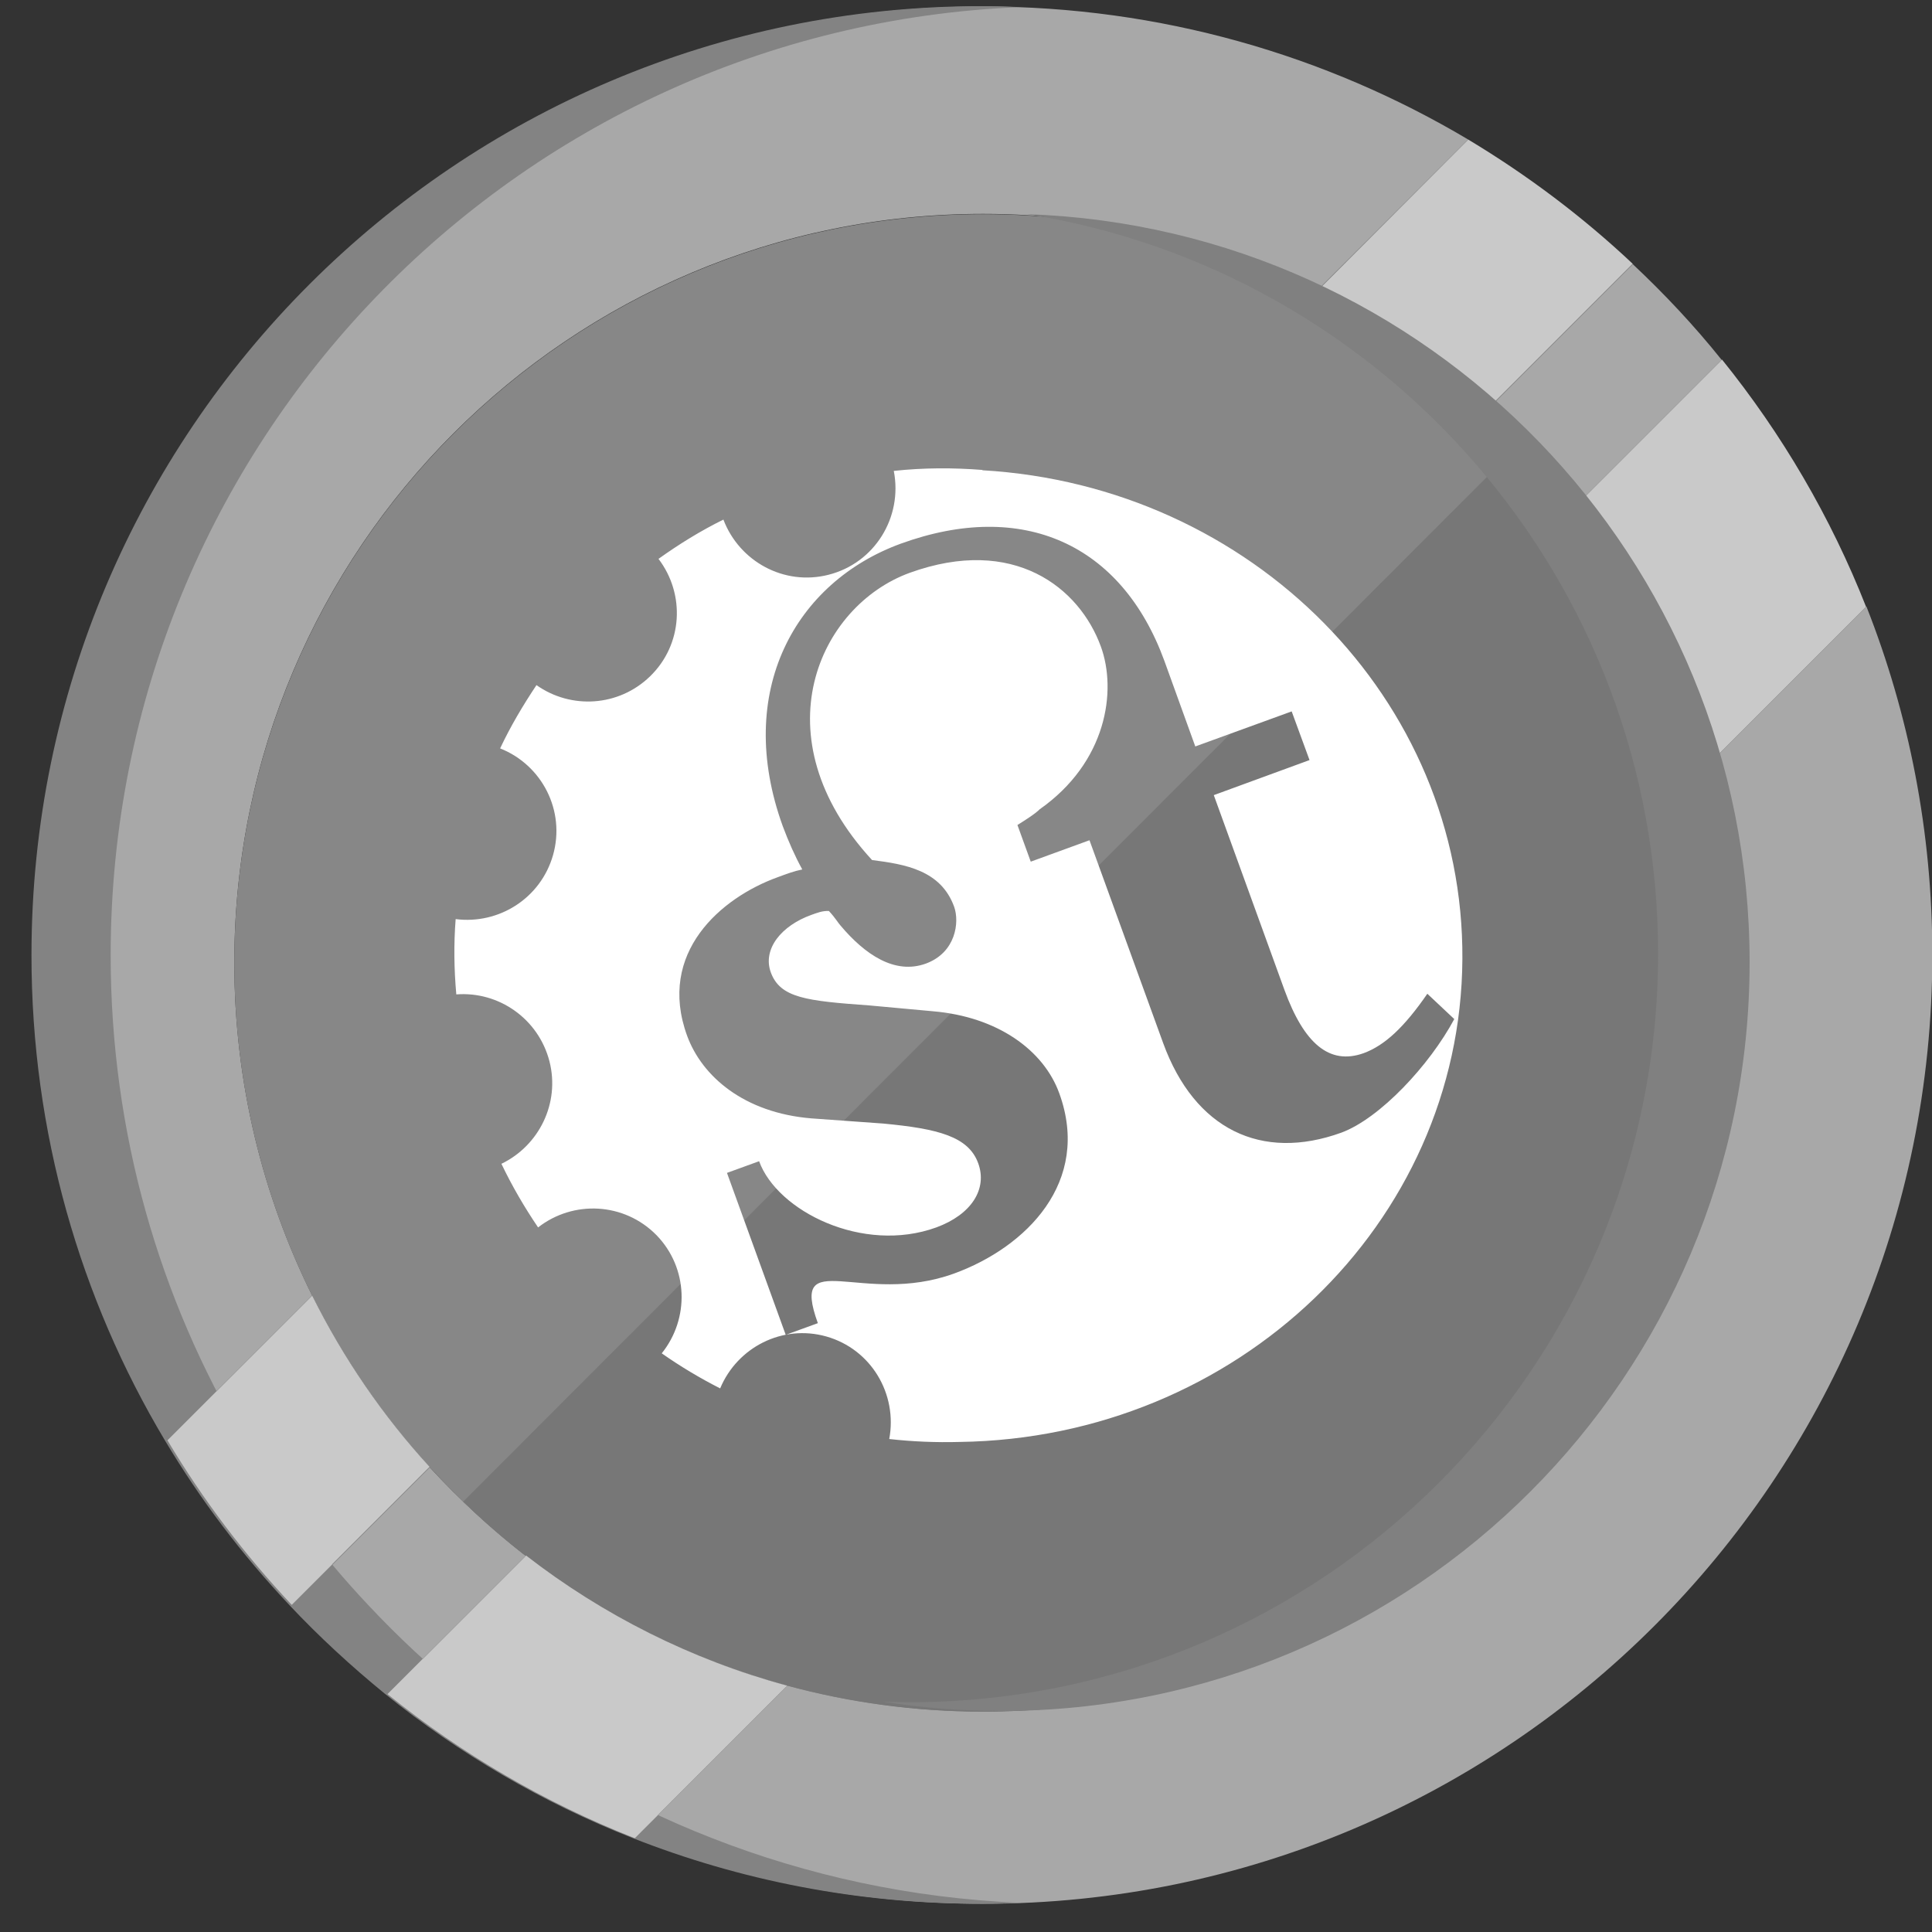 <?xml version="1.0" encoding="utf-8"?>
<!-- Generator: Adobe Illustrator 27.2.0, SVG Export Plug-In . SVG Version: 6.00 Build 0)  -->
<svg version="1.1" id="Layer_1" xmlns="http://www.w3.org/2000/svg" xmlns:xlink="http://www.w3.org/1999/xlink" x="0px" y="0px"
	 viewBox="0 0 595.3 595.3" style="enable-background:new 0 0 595.3 595.3;" xml:space="preserve">
<rect x="0" y="0" width="595.3" height="595.3" fill="#333333" stroke="none"/>
<style type="text/css">
	.st0{fill:#FFDD51;}
	.st1{fill:#FFE993;}
	.st2{fill:#F8BB16;}
	.st3{fill:#F4A31F;}
	.st4{fill:#F08D11;}
	.st5{fill:#EFCC17;}
	.st6{fill:#F08D1A;}
	.st7{fill:#FFEA94;}
	.st8{fill:#A8A8A8;}
	.st9{fill:#C9C9C9;}
	.st10{fill:#878787;}
	.st11{fill:#777777;}
	.st12{fill:#808080;}
	.st13{fill:#838383;}
	.st14{fill:#FFFFFF;}
</style>
<path class="st8" d="M132.4,452.1l-42.5,42.5c9.2,9.8,19.1,18.9,29.5,27.4l42.6-42.6C151.4,471.1,141.5,462,132.4,452.1z"/>
<path class="st8" d="M485.6,155.8l44.9-44.9c-8.4-10.5-17.6-20.3-27.4-29.5l-44.8,44.8C468.3,135.2,477.4,145.1,485.6,155.8z"/>
<path class="st8" d="M72.2,296.6c0-127.4,103.3-230.7,230.7-230.7c36.9,0,71.7,8.7,102.6,24L452.4,43C408.7,17,357.5,2,302.9,2
	C141.4,2,10.5,132.9,10.5,294.3c0,54.6,15,105.8,41.1,149.5l44.6-44.6C80.9,368.3,72.2,333.5,72.2,296.6z"/>
<path class="st8" d="M525.6,236.4c5.2,19.2,8,39.4,8,60.2c0,127.4-103.3,230.7-230.7,230.7c-20.8,0-41-2.8-60.2-8l-47,47
	c33.2,13.1,69.4,20.3,107.3,20.3c161.5,0,292.4-130.9,292.4-292.4c0-37.9-7.2-74.1-20.3-107.3L525.6,236.4z"/>
<path class="st9" d="M525.6,236.4L575,187c-10.9-27.7-26-53.4-44.4-76.2l-44.9,44.9C503.9,179.4,517.6,206.7,525.6,236.4z"/>
<path class="st9" d="M458.3,126.1l44.8-44.8C487.7,66.8,470.7,54,452.4,43L405.5,90C424.8,99.6,442.6,111.8,458.3,126.1z"/>
<path class="st10" d="M525.6,236.4c-8-29.7-21.8-56.9-40-80.6c-8.2-10.7-17.4-20.6-27.3-29.6c-15.8-14.4-33.5-26.6-52.8-36.2
	c-30.9-15.4-65.7-24-102.6-24c-127.4,0-230.7,103.3-230.7,230.7c0,36.9,8.7,71.7,24,102.6c9.6,19.3,21.8,37.1,36.2,52.8
	c9.1,9.9,19,19.1,29.6,27.3c23.6,18.3,50.9,32,80.6,40c19.2,5.2,39.4,8,60.2,8c127.4,0,230.7-103.3,230.7-230.7
	C533.6,275.8,530.8,255.6,525.6,236.4z"/>
<path class="st11" d="M485.6,155.8c-5.2-6.8-10.9-13.3-16.9-19.4l-326,326.3c6.1,5.9,12.5,11.5,19.3,16.7c23.6,18.3,50.9,32,80.6,40
	c19.2,5.2,39.4,8,60.2,8c127.4,0,230.7-103.3,230.7-230.7c0-20.8-2.8-41-8-60.2C517.6,206.7,503.9,179.4,485.6,155.8z"/>
<path class="st12" d="M316.6,66c110.1,17.5,194.3,112.8,194.3,227.8c0,127.4-103.3,230.7-230.7,230.7c-2.8,0-5.5-0.1-8.2-0.2
	c11.9,1.9,24,2.9,36.4,2.9c127.4,0,230.7-103.3,230.7-230.7C539.1,171.9,440.2,70.3,316.6,66z"/>
<path class="st13" d="M143,522c-10.5-8.4-20.3-17.6-29.5-27.4c-14.5-15.4-27.4-32.4-38.3-50.7C49.1,400.1,34.1,349,34.1,294.3
	C34.1,136.9,158.5,8.5,314.4,2.2c-4.1-0.2-8.2-0.3-12.3-0.3C140.6,2,9.7,132.9,9.7,294.3c0,54.6,15,105.8,41.1,149.5
	c10.9,18.3,23.8,35.3,38.3,50.7c9.2,9.8,19.1,18.9,29.5,27.4c22.8,18.4,48.5,33.5,76.2,44.4c33.2,13.1,69.4,20.3,107.3,20.3
	c4.1,0,8.1-0.1,12.1-0.3c-33.4-1.4-65.4-8.4-95-20C191.5,555.5,165.8,540.4,143,522z"/>
<path class="st9" d="M162.1,479.3L119.4,522c22.8,18.4,48.5,33.5,76.2,44.4l47-47C213,511.4,185.7,497.6,162.1,479.3z"/>
<path class="st9" d="M96.2,399.2l-44.6,44.6c10.9,18.3,23.8,35.3,38.3,50.7l42.5-42.5C118,436.3,105.8,418.5,96.2,399.2z"/>
<path class="st14" d="M302.7,144.9l0-0.1c-9-0.7-18.1-0.7-27.3,0.3c2.8,14.3-5.9,28.4-20.1,32c-13.7,3.5-27.5-4.1-32.4-17
	c-7.1,3.5-13.7,7.6-20,12.1c8.3,10.9,7.5,26.4-2.6,36.2c-9.7,9.4-24.4,10.2-35,2.7c-4.2,6.3-8,12.7-11.2,19.5
	c12.9,5.1,20.2,19.2,16.3,32.9c-3.8,13.3-16.7,21.4-30,19.7c-0.6,7.7-0.5,15.4,0.2,23.2c13.1-1,25.3,7.5,28.7,20.6
	c3.3,12.9-3.2,26-14.8,31.6c3.3,6.9,7.1,13.4,11.3,19.6c10.9-8.5,26.6-7.7,36.5,2.4c9.8,10.1,10.2,25.7,1.6,36.4
	c5.7,4,11.7,7.6,18,10.8c5.3-12.7,19.2-19.8,32.7-16c13.8,3.9,22,17.7,19.4,31.6c7.2,0.8,14.4,1.1,21.7,0.9l0,0
	c85.4-1.2,154.4-67.2,154.9-148.8C451.1,215.4,385.6,149.7,302.7,144.9z M413.3,349c-24.6,8.9-45.2-1-54.9-27.6l-22.7-62.5
	l-18.1,6.6l-4.1-11.3c6-3.7,6.8-4.8,6.8-4.8c20.7-14.5,23.9-36.5,18.9-50.2c-6.6-18.1-26.8-34.3-58.9-22.7
	c-28,10.2-46.6,50.5-11.6,88.5c10.2,1.3,21.2,3.1,25.3,14.4c1.7,4.8,0.5,14.1-8.7,17.5c-9.6,3.5-18.8-2.8-26.3-11.7
	c-0.6-0.6-1.7-2.5-3.6-4.5c-2-0.1-3.7,0.6-5.4,1.2c-9.2,3.3-15.1,10.5-12.5,17.7c2.9,7.9,10.9,8.8,30.4,10.2l19.6,1.8
	c19.9,1.7,34.1,12,38.9,25.3c9.9,27.3-10.2,47.4-32.4,55.5c-28.3,10.3-50.8-9-42,15.3l-9.9,3.6l-18.1-49.9l9.9-3.6
	c5.6,15.4,32,28.6,54.6,20.4c10.9-4,15.8-11.9,12.9-19.8c-3-8.2-12.3-10.6-29.2-12.2l-22.2-1.6c-20.7-1.7-33.7-12.9-38.3-25.5
	c-9.3-25.6,10.5-42.5,27.9-48.8c2.7-1,5.1-1.9,7.6-2.4c-2.3-4.2-4.2-8.5-6-13.3c-15.1-41.7,4-75.3,36.4-87.1
	c37.5-13.6,68,0,81.2,36.2l9.5,26.3l29.7-10.8l5.5,15L374,245l21.8,60.1c6,16.4,13.8,23.2,24.4,19.4c6.5-2.4,12.5-8,19.6-18.3
	l8.3,7.8C440.5,328.2,425.2,344.6,413.3,349z"/>
</svg>
